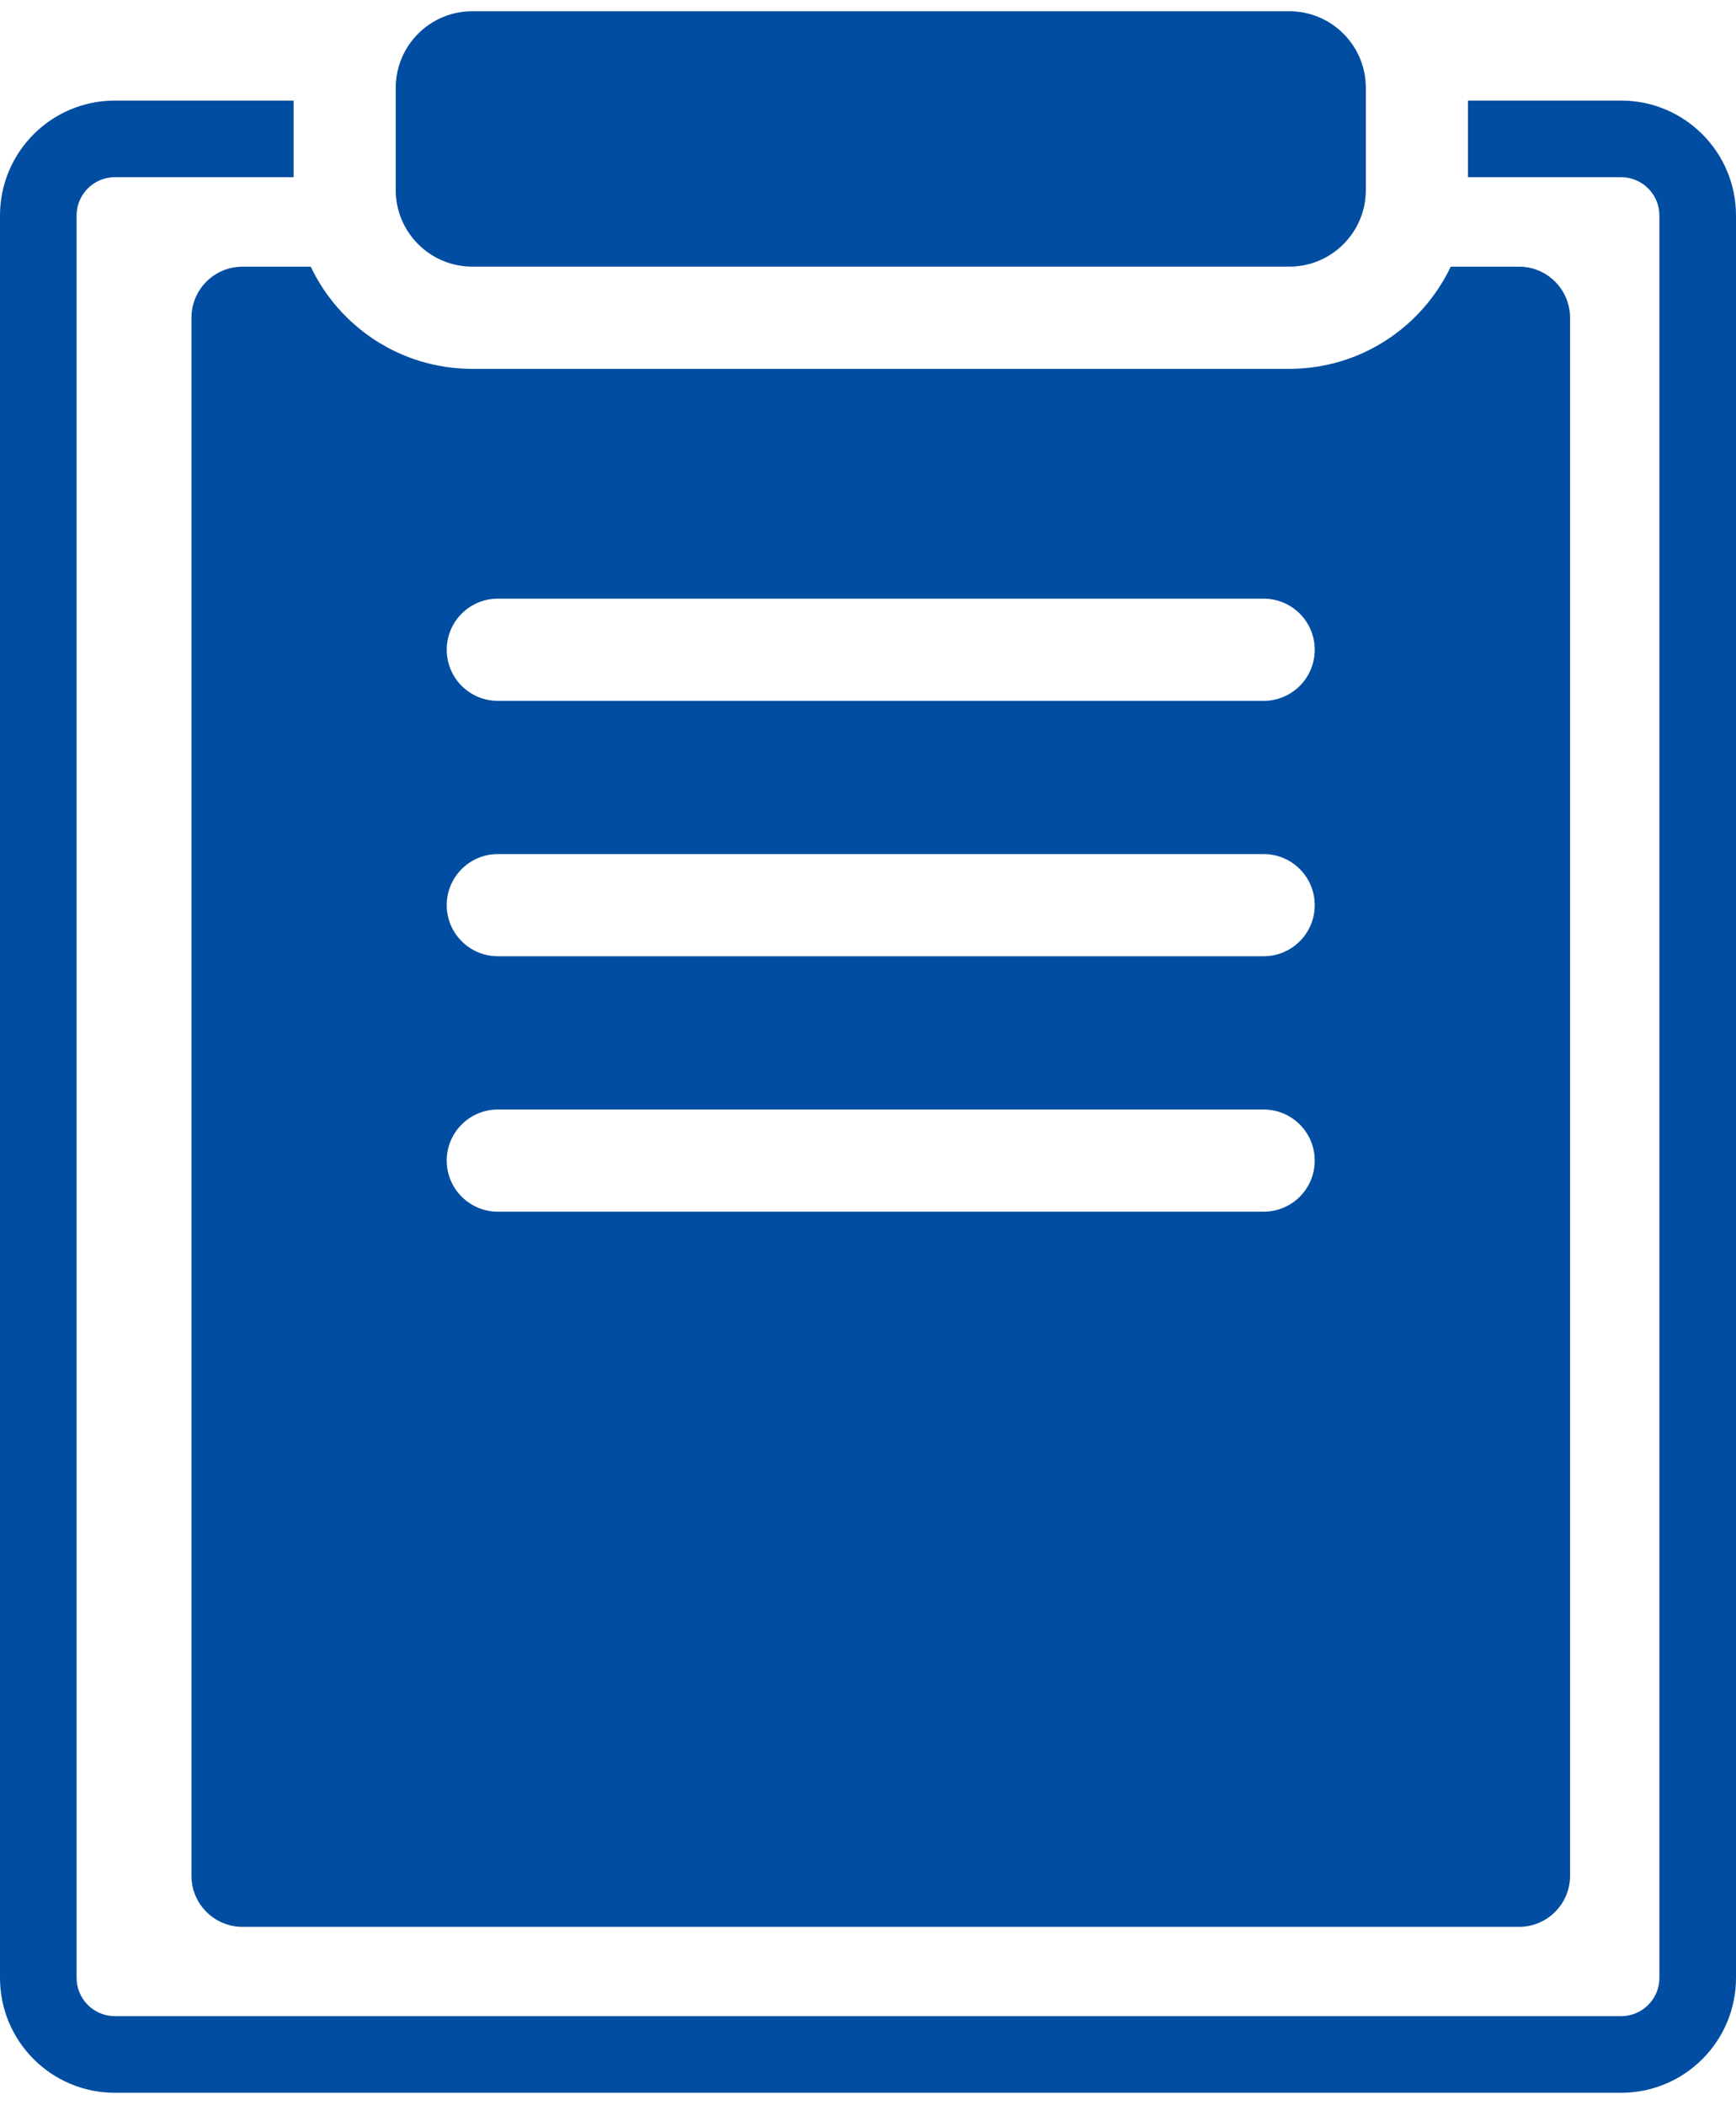 <svg viewBox="0 0 66 80" fill="none" xmlns="http://www.w3.org/2000/svg">
<g clip-path="url(#clip0_1527_3622)">
<path d="M15.045 3.339C15.045 1.73 16.349 0.427 17.957 0.427H49.016C50.624 0.427 51.927 1.73 51.927 3.339V7.221C51.927 8.829 50.624 10.133 49.016 10.133H17.957C16.349 10.133 15.045 8.829 15.045 7.221V3.339Z" fill="#014DA1"/>
<path d="M0 8.19C0 5.778 1.955 3.822 4.368 3.822H11.162V6.734H4.368C3.564 6.734 2.912 7.386 2.912 8.19V75.16C2.912 75.965 3.564 76.616 4.368 76.616H61.632C62.436 76.616 63.088 75.965 63.088 75.16V8.19C63.088 7.386 62.436 6.734 61.632 6.734H55.809V3.822H61.632C64.044 3.822 66 5.778 66 8.19V75.16C66 77.573 64.044 79.528 61.632 79.528H4.368C1.955 79.528 0 77.573 0 75.16V8.19Z" fill="#014DA1"/>
<path fill-rule="evenodd" clip-rule="evenodd" d="M9.22 10.134H11.814C12.904 12.429 15.244 14.017 17.954 14.017H49.013C51.724 14.017 54.063 12.429 55.154 10.134H57.75C58.822 10.134 59.691 11.003 59.691 12.075V71.281C59.691 72.353 58.822 73.222 57.75 73.222H9.22C8.148 73.222 7.279 72.353 7.279 71.281V12.075C7.279 11.003 8.148 10.134 9.22 10.134ZM49.058 10.134H17.909C17.924 10.134 17.939 10.134 17.954 10.134H49.013C49.028 10.134 49.043 10.134 49.058 10.134ZM18.925 22.75C17.853 22.75 16.984 23.619 16.984 24.691C16.984 25.764 17.853 26.633 18.925 26.633H48.043C49.115 26.633 49.984 25.764 49.984 24.691C49.984 23.619 49.115 22.75 48.043 22.75H18.925ZM16.984 34.397C16.984 33.325 17.854 32.456 18.926 32.456H48.043C49.115 32.456 49.984 33.325 49.984 34.397C49.984 35.469 49.115 36.338 48.043 36.338H18.926C17.854 36.338 16.984 35.469 16.984 34.397ZM18.925 42.163C17.853 42.163 16.984 43.032 16.984 44.104C16.984 45.176 17.853 46.045 18.925 46.045H48.043C49.115 46.045 49.984 45.176 49.984 44.104C49.984 43.032 49.115 42.163 48.043 42.163H18.925Z" fill="#014DA1"/>
</g>
<defs>
<clipPath id="clip0_1527_3622">
<rect width="66" height="79.102" fill="white" transform="translate(0 0.427)"/>
</clipPath>
</defs>
</svg>
